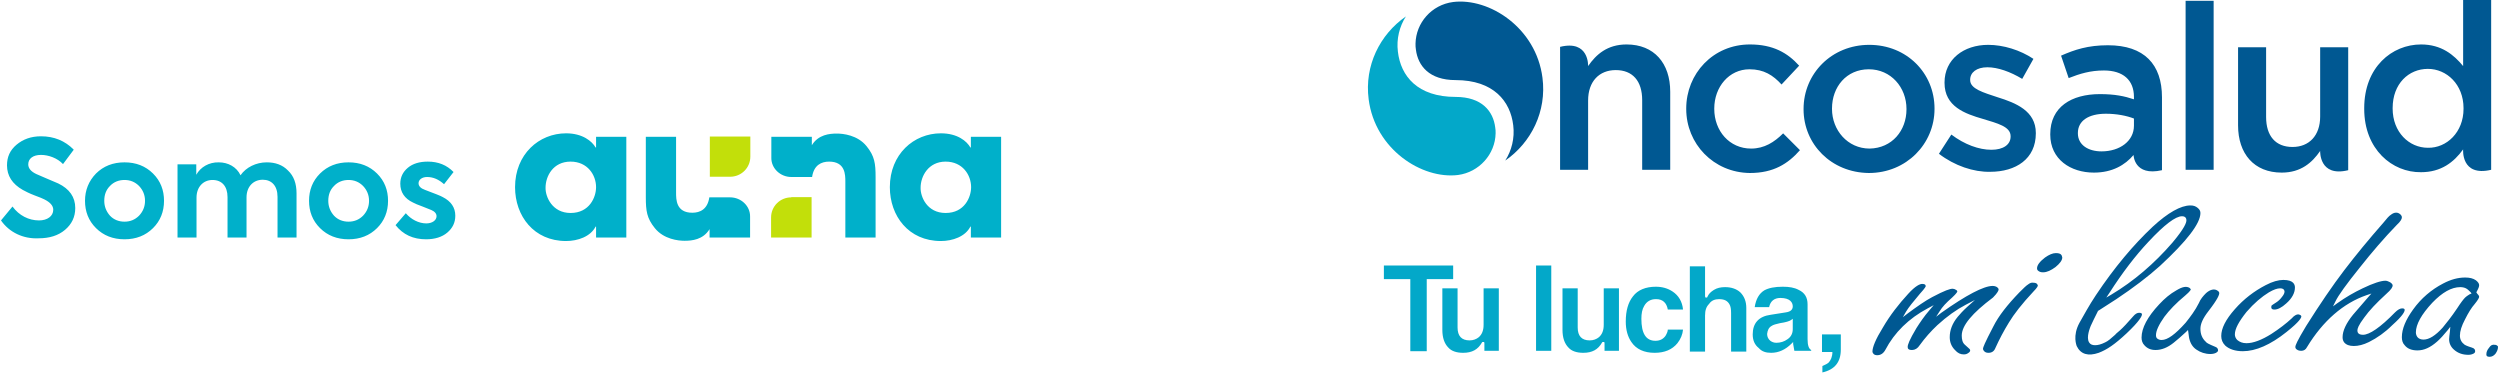 <svg xmlns="http://www.w3.org/2000/svg" width="265" height="40" viewBox="0 0 265 40">
  <g fill="none">
    <g transform="translate(145)">
      <path fill="#005892" d="M57.087 11.589L57.087 11.546C57.087 9.254 55.432 7.344 53.097 7.344 50.72 7.344 49.192 9.211 49.192 11.504L49.192 11.546C49.192 13.796 50.847 15.749 53.182 15.749 55.559 15.706 57.087 13.838 57.087 11.589M46.178 11.589L46.178 11.546C46.178 7.811 49.149 4.754 53.14 4.754 57.13 4.754 60.059 7.768 60.059 11.504L60.059 11.546C60.059 15.239 57.087 18.338 53.097 18.338 49.107 18.296 46.178 15.282 46.178 11.589M60.526 16.3L61.842 14.263C63.243 15.324 64.771 15.876 66.087 15.876 67.36 15.876 68.124 15.324 68.124 14.475L68.124 14.433C68.124 13.414 66.723 13.074 65.195 12.607 63.285 12.056 61.12 11.291 61.12 8.787L61.12 8.744C61.12 6.282 63.158 4.754 65.747 4.754 67.36 4.754 69.143 5.306 70.544 6.24L69.355 8.362C68.082 7.598 66.766 7.131 65.662 7.131 64.516 7.131 63.837 7.683 63.837 8.447L63.837 8.49C63.837 9.424 65.238 9.806 66.766 10.315 68.676 10.909 70.798 11.758 70.798 14.093L70.798 14.136C70.798 16.852 68.676 18.211 65.959 18.211 64.219 18.253 62.181 17.574 60.526 16.3M81.198 12.565C80.434 12.268 79.373 12.056 78.227 12.056 76.359 12.056 75.256 12.82 75.256 14.093L75.256 14.136C75.256 15.367 76.359 16.046 77.76 16.046 79.713 16.046 81.198 14.942 81.198 13.329L81.198 12.565zM81.156 16.428C80.265 17.489 78.906 18.296 76.954 18.296 74.492 18.296 72.327 16.895 72.327 14.263L72.327 14.22C72.327 11.334 74.576 9.976 77.59 9.976 79.161 9.976 80.18 10.188 81.198 10.527L81.198 10.273C81.198 8.49 80.052 7.471 78.015 7.471 76.572 7.471 75.468 7.811 74.279 8.278L73.473 5.9C74.916 5.264 76.317 4.797 78.439 4.797 82.302 4.797 84.17 6.834 84.17 10.315L84.17 18.041C81.198 18.72 81.156 16.428 81.156 16.428L81.156 16.428z"/>
      <rect width="2.971" height="17.913" x="86.674" y=".085" fill="#005892"/>
      <path fill="#005892" d="M92.235 13.287L92.235 5.009 95.207 5.009 95.207 12.395C95.207 14.433 96.225 15.579 98.008 15.579 99.749 15.579 100.937 14.39 100.937 12.353L100.937 5.009 103.909 5.009 103.909 18.041C100.81 18.805 100.937 16.003 100.937 16.003 100.088 17.234 98.9 18.296 96.862 18.296 93.933 18.296 92.235 16.3 92.235 13.287M32.043 9.721L32.043 17.998 29.071 17.998 29.071 10.612C29.071 8.575 28.052 7.429 26.269 7.429 24.529 7.429 23.34 8.617 23.34 10.655L23.34 17.998 20.369 17.998 20.369 4.967C23.468 4.202 23.34 7.004 23.34 7.004 24.189 5.773 25.378 4.712 27.416 4.712 30.345 4.712 32.043 6.707 32.043 9.721M116.134 11.546L116.134 11.461C116.134 8.957 114.351 7.301 112.356 7.301 110.318 7.301 108.62 8.872 108.62 11.461L108.62 11.504C108.62 14.008 110.361 15.664 112.356 15.664 114.351 15.706 116.134 14.008 116.134 11.546M105.607 11.546L105.607 11.461C105.607 7.131 108.536 4.712 111.634 4.712 113.799 4.712 115.115 5.816 116.092 7.004L116.092 0 119.063 0 119.063 17.998C115.837 18.762 116.092 15.833 116.092 15.833 115.115 17.192 113.757 18.253 111.634 18.253 108.578 18.296 105.607 15.833 105.607 11.546M33.74 11.546L33.74 11.504C33.74 7.811 36.585 4.712 40.49 4.712 42.952 4.712 44.48 5.603 45.711 6.962L43.843 8.957C42.952 7.98 41.976 7.344 40.447 7.344 38.283 7.344 36.712 9.211 36.712 11.504L36.712 11.546C36.712 13.881 38.325 15.749 40.617 15.749 42.018 15.749 43.079 15.069 44.013 14.136L45.796 15.918C44.523 17.362 42.994 18.338 40.49 18.338 36.627 18.296 33.74 15.239 33.74 11.546"/>
      <g transform="translate(0 .167)">
        <path fill="#005892" d="M9.035,0.045 C6.743,0.342 5.087,2.253 5.045,4.46 C5.045,4.672 5.045,4.884 5.087,5.097 C5.3,6.795 6.488,8.323 9.29,8.323 C13.323,8.323 15.105,10.573 15.403,13.119 C15.572,14.478 15.233,15.794 14.554,16.855 C17.313,14.945 18.968,11.634 18.501,8.068 C17.822,2.762 12.856,-0.422 9.035,0.045"/>
        <path fill="#03A8C9" d="M9.545,18.383 C11.794,18.086 13.492,16.176 13.535,13.968 C13.535,13.756 13.535,13.544 13.492,13.332 C13.28,11.634 12.092,10.106 9.29,10.106 C5.257,10.106 3.474,7.898 3.177,5.309 C3.007,3.951 3.347,2.635 4.026,1.573 C1.267,3.484 -0.388,6.795 0.078,10.36 C0.758,15.666 5.724,18.85 9.545,18.383"/>
      </g>
      <path fill="#005892" d="M72.921 26.828C72.581 26.828 72.199 26.998 71.775 27.295 71.223 27.719 70.926 28.101 70.926 28.441 70.926 28.568 70.968 28.653 71.096 28.738 71.223 28.823 71.35 28.865 71.563 28.865 71.987 28.865 72.412 28.653 72.878 28.313 73.345 27.931 73.6 27.592 73.6 27.295 73.558 27.04 73.473 26.828 72.921 26.828M66.851 30.691C66.851 30.648 66.851 30.563 66.681 30.436 66.554 30.351 66.384 30.309 66.214 30.309 65.28 30.309 63.412 31.285 60.78 33.153L60.229 33.577 60.611 32.983C60.865 32.558 61.29 32.091 61.927 31.54 62.436 31.073 62.478 30.903 62.478 30.903 62.478 30.86 62.436 30.776 62.351 30.733 62.224 30.648 62.096 30.606 61.969 30.606 61.714 30.606 61.163 30.776 59.804 31.497 59.083 31.879 58.234 32.473 57.257 33.195L56.705 33.62 57.045 33.025C57.3 32.601 57.809 31.964 58.531 31.115 59.083 30.521 59.125 30.351 59.125 30.351 59.125 30.266 59.125 30.096 58.743 30.096 58.531 30.096 58.064 30.266 57.257 31.158 56.281 32.219 55.347 33.407 54.583 34.723 53.819 35.954 53.479 36.803 53.479 37.27 53.479 37.355 53.522 37.44 53.607 37.525 53.692 37.61 53.819 37.652 53.989 37.652 54.328 37.652 54.625 37.482 54.838 37.1 55.814 35.233 57.342 33.747 59.337 32.686L59.974 32.346 59.507 32.898C58.955 33.535 58.531 34.171 58.149 34.766 57.385 36.039 57.215 36.549 57.215 36.761 57.215 36.931 57.257 37.1 57.682 37.1 57.979 37.1 58.276 36.931 58.488 36.591 59.04 35.827 59.677 35.105 60.356 34.469 61.375 33.535 62.394 32.813 63.37 32.304L64.346 31.794 63.54 32.516C63.073 32.94 62.733 33.322 62.521 33.577 61.927 34.299 61.672 35.02 61.672 35.742 61.672 36.251 61.842 36.718 62.224 37.1 62.521 37.44 62.818 37.567 63.158 37.567 63.37 37.567 63.497 37.525 63.667 37.398 63.794 37.313 63.837 37.228 63.837 37.143 63.837 37.058 63.794 37.016 63.752 36.973L63.285 36.549C63.03 36.336 62.945 35.997 62.945 35.572 62.945 34.511 64.049 33.195 66.256 31.54 66.766 31.03 66.851 30.776 66.851 30.691M69.992 30.139C69.78 30.266 69.483 30.563 69.058 30.988 67.785 32.304 66.851 33.492 66.299 34.596 65.365 36.379 65.195 36.846 65.195 36.973 65.195 37.058 65.238 37.143 65.323 37.228 65.45 37.355 65.577 37.398 65.789 37.398 66.129 37.398 66.384 37.228 66.511 36.888 66.936 35.954 67.403 35.063 67.954 34.171 68.464 33.322 69.313 32.219 70.544 30.903 70.968 30.478 71.011 30.309 71.011 30.266 71.011 30.224 70.968 30.181 70.926 30.096 70.841 30.011 70.714 29.969 70.544 29.969 70.332 29.927 70.162 30.011 69.992 30.139M88.245 22.583C88.245 22.371 88.16 22.201 87.948 22.031 87.736 21.861 87.523 21.776 87.184 21.776 86.165 21.776 84.807 22.54 83.194 24.026 81.156 25.936 79.118 28.356 77.166 31.285 76.402 32.431 75.892 33.407 75.425 34.214 74.661 35.615 75.128 36.633 75.128 36.676 75.553 37.567 76.359 37.78 77.463 37.398 78.354 37.058 79.161 36.506 80.392 35.36 81.835 34.002 82.047 33.492 82.047 33.322 82.047 33.28 82.047 33.153 81.75 33.153 81.538 33.153 81.326 33.28 81.114 33.535 80.519 34.214 80.052 34.723 79.713 35.02 79.543 35.19 79.331 35.318 79.203 35.487 78.779 35.869 78.439 36.167 78.142 36.294 77.718 36.506 77.378 36.591 77.081 36.591 76.784 36.591 76.572 36.506 76.444 36.294 76.105 35.742 76.572 34.681 76.614 34.553 76.784 34.171 77.038 33.662 77.378 32.983L77.378 32.94 77.42 32.94C78.227 32.431 78.864 32.007 79.331 31.709 81.114 30.521 82.684 29.332 83.958 28.186 86.802 25.554 88.245 23.687 88.245 22.583M78.779 31.242L78.269 31.54 78.609 31.03C79.967 28.908 81.368 27.082 82.727 25.639 84.425 23.814 85.613 22.922 86.292 22.922 86.717 22.922 86.759 23.22 86.759 23.347 86.759 23.602 86.589 24.153 85.274 25.724 83.363 27.931 81.198 29.799 78.779 31.242M83.873 32.261C82.642 33.577 82.005 34.766 82.005 35.784 82.005 36.082 82.09 36.379 82.302 36.591 82.599 36.931 82.981 37.1 83.491 37.1 84.127 37.1 84.764 36.846 85.401 36.336 85.783 36.039 86.207 35.657 86.717 35.19L86.929 34.978 86.972 35.275C87.014 35.7 87.056 35.827 87.056 35.869 87.184 36.421 87.438 36.803 87.82 37.058 88.245 37.355 88.754 37.525 89.306 37.525 89.518 37.525 89.731 37.482 89.9 37.398 90.113 37.27 90.113 37.185 90.113 37.143 90.113 37.016 90.07 36.846 89.816 36.761 89.094 36.464 88.882 36.336 88.839 36.251 88.415 35.869 88.245 35.402 88.245 34.851 88.245 34.341 88.5 33.747 89.094 32.983 90.113 31.667 90.24 31.242 90.24 31.073 90.24 30.988 90.198 30.903 90.07 30.818 89.731 30.563 89.264 30.691 88.839 31.073 88.542 31.37 88.245 31.709 88.075 32.134 87.693 32.898 87.184 33.577 86.674 34.214 85.571 35.445 84.764 36.039 84.127 36.039 83.958 36.039 83.83 35.997 83.703 35.912 83.576 35.827 83.533 35.7 83.533 35.53 83.533 35.063 83.83 34.426 84.425 33.577 84.934 32.898 85.656 32.134 86.632 31.327 87.184 30.86 87.226 30.691 87.226 30.691 87.226 30.648 87.184 30.606 87.099 30.521 86.759 30.309 86.335 30.393 85.698 30.776 85.019 31.158 84.467 31.624 83.873 32.261M97.032 29.672C96.523 29.672 95.886 29.842 95.164 30.224 93.933 30.86 92.829 31.709 91.896 32.771 90.919 33.874 90.452 34.808 90.452 35.615 90.452 35.997 90.58 36.336 90.877 36.633 91.301 37.016 91.938 37.228 92.745 37.228 94.103 37.228 95.674 36.549 97.372 35.19 98.815 34.044 98.942 33.662 98.942 33.535 98.942 33.492 98.9 33.45 98.857 33.407 98.772 33.365 98.687 33.322 98.603 33.322 98.433 33.322 98.178 33.45 97.923 33.747 97.329 34.299 96.607 34.851 95.758 35.402 94.74 36.039 93.848 36.379 93.127 36.379 92.702 36.379 92.405 36.251 92.15 36.039 91.98 35.869 91.896 35.657 91.896 35.445 91.896 34.851 92.32 34.087 93.127 33.068 93.933 32.134 94.74 31.455 95.504 30.988 96.013 30.691 96.395 30.563 96.692 30.563 97.117 30.563 97.159 30.818 97.159 30.903 97.159 31.073 97.074 31.242 96.905 31.455 96.692 31.752 96.438 31.964 96.225 32.091 95.886 32.304 95.843 32.346 95.843 32.346 95.758 32.389 95.758 32.473 95.758 32.558 95.758 32.643 95.758 32.813 96.098 32.813 96.438 32.813 96.862 32.601 97.329 32.176 97.966 31.624 98.263 31.03 98.263 30.478 98.263 30.181 98.136 29.672 97.032 29.672M117.492 30.988L117.535 30.903C117.747 30.521 117.789 30.351 117.789 30.224 117.789 30.054 117.662 29.884 117.45 29.714 117.153 29.502 116.771 29.417 116.304 29.417 115.54 29.417 114.776 29.629 113.969 30.054 112.738 30.691 111.634 31.624 110.785 32.813 110.021 33.874 109.597 34.851 109.597 35.742 109.597 36.082 109.682 36.379 109.894 36.591 110.191 36.973 110.658 37.143 111.252 37.143 111.932 37.143 112.611 36.846 113.332 36.209 113.672 35.912 114.054 35.487 114.436 35.02L114.733 34.638 114.691 35.148C114.648 35.53 114.606 35.784 114.606 35.954 114.606 36.379 114.776 36.761 115.115 37.058 115.54 37.44 116.049 37.61 116.643 37.61 116.856 37.61 117.025 37.567 117.195 37.482 117.365 37.398 117.365 37.27 117.365 37.228 117.365 37.1 117.323 36.931 117.025 36.846 116.474 36.676 116.346 36.591 116.261 36.549 115.922 36.294 115.752 35.997 115.752 35.572 115.752 35.105 115.922 34.553 116.304 33.832 116.643 33.153 116.983 32.601 117.323 32.219 117.705 31.752 117.789 31.54 117.789 31.455 117.789 31.37 117.705 31.242 117.577 31.115L117.492 30.988zM116.771 31.2C116.558 31.327 116.389 31.455 116.304 31.54 116.134 31.709 115.837 32.091 115.455 32.686 114.86 33.577 114.309 34.256 113.927 34.723 113.163 35.572 112.483 35.997 111.889 35.997 111.634 35.997 111.422 35.912 111.295 35.784 111.167 35.657 111.083 35.445 111.083 35.233 111.083 34.384 111.677 33.322 112.823 32.091 113.884 30.988 114.86 30.436 115.794 30.436 116.007 30.436 116.219 30.478 116.389 30.563 116.558 30.648 116.728 30.818 116.898 30.988L116.983 31.115 116.771 31.2zM118.851 36.846C118.638 37.1 118.554 37.313 118.554 37.567 118.554 37.695 118.596 37.822 118.893 37.822 119.148 37.822 119.36 37.695 119.53 37.482 119.7 37.228 119.785 37.016 119.785 36.803 119.785 36.761 119.785 36.676 119.742 36.676 119.657 36.591 119.572 36.549 119.445 36.549 119.19 36.506 119.02 36.591 118.851 36.846M109.894 32.856C109.894 32.813 109.894 32.686 109.639 32.686 109.427 32.686 109.172 32.813 108.875 33.11 107.305 34.723 106.158 35.487 105.479 35.487 104.927 35.487 104.885 35.19 104.885 35.02 104.885 34.851 104.97 34.511 105.607 33.662 106.116 32.94 106.923 32.091 107.899 31.2 108.536 30.648 108.62 30.393 108.62 30.266 108.62 30.224 108.62 30.096 108.366 29.927 108.196 29.842 108.026 29.757 107.856 29.757 107.389 29.757 106.583 30.011 105.437 30.563 104.545 30.988 103.654 31.497 102.763 32.134L102.296 32.473 102.55 31.964C102.847 31.327 103.739 30.096 105.14 28.356 106.413 26.743 107.729 25.215 109.045 23.856 109.512 23.432 109.597 23.177 109.597 23.05 109.597 22.922 109.554 22.838 109.469 22.753 109.342 22.625 109.172 22.54 109.003 22.54 108.79 22.54 108.62 22.625 108.451 22.753 108.238 22.88 107.984 23.177 107.644 23.602 106.116 25.342 104.715 27.04 103.484 28.653 102.253 30.266 100.895 32.261 99.452 34.553 98.475 36.167 98.305 36.633 98.305 36.761 98.305 36.888 98.348 36.973 98.475 37.058 98.603 37.143 98.73 37.185 98.942 37.185 99.197 37.185 99.409 37.058 99.536 36.803 101.234 34.002 103.399 32.134 105.861 31.285L106.371 31.115 106.031 31.497C105.182 32.473 104.588 33.153 104.418 33.365 103.696 34.256 103.314 35.063 103.314 35.742 103.314 35.954 103.357 36.124 103.484 36.294 103.696 36.549 104.036 36.676 104.503 36.676 104.97 36.676 105.522 36.549 106.116 36.251 106.965 35.827 107.814 35.233 108.578 34.469 109.724 33.45 109.894 33.025 109.894 32.856"/>
      <polygon fill="#03A8C9" points="9.035 28.144 1.692 28.144 1.692 29.587 4.493 29.587 4.493 37.228 6.234 37.228 6.234 29.587 9.035 29.587"/>
      <path fill="#03A8C9" d="M10.096,37.398 C11.03,37.398 11.667,37.058 12.092,36.294 L12.134,36.251 L12.304,36.251 L12.346,36.336 L12.346,37.185 L13.874,37.185 L13.874,30.563 L12.261,30.563 L12.261,34.426 C12.261,35.02 12.092,35.445 11.752,35.742 C11.497,35.954 11.158,36.082 10.776,36.082 C9.927,36.082 9.502,35.615 9.502,34.723 L9.502,30.563 L7.889,30.563 L7.889,34.978 C7.889,35.784 8.101,36.421 8.526,36.846 C8.865,37.228 9.417,37.398 10.096,37.398"/>
      <rect width="1.613" height="9.042" x="17.822" y="28.144" fill="#03A8C9"/>
      <path fill="#03A8C9" d="M22.831 37.398C23.765 37.398 24.402 37.058 24.826 36.294L24.869 36.251 25.038 36.251 25.081 36.336 25.081 37.185 26.609 37.185 26.609 30.563 24.996 30.563 24.996 34.426C24.996 35.02 24.826 35.445 24.487 35.742 24.232 35.954 23.892 36.082 23.51 36.082 22.661 36.082 22.237 35.615 22.237 34.723L22.237 30.563 20.624 30.563 20.624 34.978C20.624 35.784 20.836 36.421 21.26 36.846 21.6 37.228 22.152 37.398 22.831 37.398M31.533 35.615C31.278 35.954 30.939 36.124 30.472 36.124 29.453 36.124 28.986 35.318 28.986 33.789 28.986 33.238 29.071 32.771 29.283 32.431 29.538 31.964 29.963 31.709 30.514 31.709L30.557 31.709C31.236 31.709 31.66 32.091 31.788 32.813L33.401 32.813C33.316 31.964 32.934 31.327 32.297 30.903 31.788 30.563 31.194 30.393 30.514 30.393 29.453 30.393 28.604 30.733 28.095 31.412 27.585 32.049 27.331 32.94 27.331 34.087 27.331 34.978 27.543 35.7 27.925 36.251 28.434 37.016 29.283 37.398 30.387 37.398 31.448 37.398 32.255 37.058 32.807 36.379 33.146 35.954 33.358 35.445 33.401 34.936L31.788 34.936C31.788 35.148 31.66 35.402 31.533 35.615M37.221 31.709C37.773 31.709 38.113 31.879 38.325 32.261 38.452 32.473 38.495 32.771 38.495 33.195L38.495 37.27 40.108 37.27 40.108 32.643C40.108 31.964 39.896 31.412 39.471 30.988 39.047 30.606 38.495 30.436 37.858 30.436 37.391 30.436 37.009 30.521 36.669 30.733 36.33 30.945 36.118 31.158 35.99 31.455L35.948 31.54 35.778 31.54 35.736 31.412 35.736 28.229 34.123 28.229 34.123 37.27 35.736 37.27 35.736 33.45C35.736 32.898 35.863 32.516 36.16 32.219 36.415 31.837 36.797 31.709 37.221 31.709M50.126 35.445L50.126 37.058C50.126 38.374 49.489 39.18 48.173 39.478L48.173 38.798C48.47 38.671 48.725 38.544 48.852 38.416 49.065 38.162 49.234 37.822 49.234 37.313L48.131 37.313 48.131 35.445 50.126 35.445zM42.74 37.398C43.546 37.398 44.268 37.058 44.905 36.421L45.074 36.251 45.074 36.464C45.117 36.718 45.159 36.973 45.202 37.185L46.985 37.185 46.985 37.1C46.73 36.973 46.603 36.591 46.603 35.954L46.603 32.261C46.603 31.54 46.305 31.03 45.669 30.733 45.202 30.478 44.65 30.393 43.971 30.393 43.122 30.393 42.485 30.521 42.018 30.776 41.466 31.115 41.127 31.709 40.999 32.558L42.527 32.558C42.655 31.922 43.079 31.582 43.716 31.582 44.777 31.582 45.032 32.091 45.032 32.473 45.032 32.728 44.905 33.025 44.31 33.11L42.697 33.365C41.424 33.535 40.787 34.256 40.787 35.445 40.787 36.082 40.999 36.549 41.424 36.888 41.763 37.27 42.188 37.398 42.74 37.398M42.782 34.553C42.952 34.426 43.292 34.341 43.674 34.256 44.268 34.171 44.692 34.044 44.862 33.917L45.032 33.789 45.032 34.893C45.032 35.318 44.862 35.7 44.48 35.954 44.14 36.209 43.716 36.336 43.292 36.336 43.037 36.336 42.825 36.251 42.655 36.124 42.443 35.954 42.315 35.7 42.315 35.402 42.358 35.02 42.485 34.723 42.782 34.553"/>
    </g>
    <g transform="translate(0 14)">
      <path fill="#00B0CA" d="M.106 9.102L1.325 7.629C2.014 8.576 3.048 9.102 4.134 9.102 5.009 9.102 5.645 8.655 5.645 7.971 5.645 7.55 5.327 7.182 4.691 6.866 4.559 6.787 4.214 6.656 3.657 6.445 3.101 6.235 2.703 6.024 2.412 5.867 1.299 5.235.742 4.367.742 3.262.742 2.368 1.06 1.657 1.749 1.079 2.438.5 3.286.184 4.346.184 5.725.184 6.891.658 7.818 1.605L6.679 3.131C6.096 2.499 5.142 2.157 4.346 2.157 3.498 2.157 2.995 2.552 2.995 3.157 2.995 3.578 3.286 3.92 3.843 4.183L4.877 4.63C5.46 4.867 5.884 5.051 6.175 5.183 7.368 5.761 7.977 6.63 7.977 7.787 7.977 8.734 7.606 9.497 6.891 10.102 6.175 10.707 5.248 10.997 4.081 10.997 2.465 11.076.981 10.365.106 9.102zM10.177 4.13C10.972 3.341 11.979 2.946 13.198 2.946 14.418 2.946 15.425 3.341 16.22 4.13 17.015 4.92 17.386 5.893 17.386 7.024 17.386 8.182 16.988 9.155 16.22 9.918 15.425 10.707 14.418 11.102 13.198 11.102 11.979 11.102 10.972 10.707 10.177 9.918 9.382 9.129 9.011 8.155 9.011 7.024 9.011 5.893 9.409 4.92 10.177 4.13zM13.198 9.234C13.808 9.234 14.312 9.024 14.736 8.603 15.16 8.155 15.372 7.629 15.372 7.024 15.372 6.419 15.16 5.893 14.736 5.446 14.312 5.025 13.808 4.814 13.198 4.814 12.589 4.814 12.059 5.025 11.661 5.446 11.237 5.867 11.052 6.393 11.052 7.024 11.052 7.629 11.264 8.155 11.661 8.603 12.059 9.024 12.589 9.234 13.198 9.234zM30.531 3.815C31.141 4.393 31.433 5.183 31.433 6.235L31.433 10.918 29.418 10.918 29.418 6.603C29.418 5.419 28.782 4.788 27.855 4.788 26.848 4.788 26.132 5.525 26.132 6.656L26.132 10.918 24.118 10.918 24.118 6.63C24.118 5.472 23.508 4.814 22.528 4.814 21.547 4.814 20.831 5.551 20.831 6.682L20.831 10.918 18.817 10.918 18.817 3.157 20.805 3.157 20.805 4.262C21.255 3.446 22.156 2.92 23.19 2.946 24.171 2.946 25.072 3.42 25.496 4.314 26.079 3.473 27.139 2.946 28.279 2.946 29.18 2.946 29.948 3.21 30.531 3.815zM33.924 4.13C34.719 3.341 35.726 2.946 36.945 2.946 38.164 2.946 39.171 3.341 39.966 4.13 40.762 4.92 41.133 5.893 41.133 7.024 41.133 8.182 40.735 9.155 39.966 9.918 39.171 10.707 38.164 11.102 36.945 11.102 35.726 11.102 34.719 10.707 33.924 9.918 33.129 9.129 32.758 8.155 32.758 7.024 32.758 5.893 33.129 4.92 33.924 4.13zM36.945 9.234C37.555 9.234 38.058 9.024 38.482 8.603 38.906 8.155 39.118 7.629 39.118 7.024 39.118 6.419 38.906 5.893 38.482 5.446 38.058 5.025 37.555 4.814 36.945 4.814 36.336 4.814 35.806 5.025 35.408 5.446 34.984 5.867 34.798 6.393 34.798 7.024 34.798 7.629 35.01 8.155 35.408 8.603 35.806 9.024 36.336 9.234 36.945 9.234zM41.928 9.602L43.014 8.34C43.571 8.997 44.392 9.418 45.188 9.418 45.797 9.418 46.274 9.102 46.274 8.655 46.274 8.392 46.089 8.155 45.718 7.998 45.585 7.945 45.294 7.84 44.79 7.629 44.286 7.445 43.968 7.314 43.783 7.208 42.882 6.787 42.431 6.103 42.431 5.209 42.431 4.525 42.696 3.972 43.226 3.525 43.756 3.078 44.472 2.868 45.347 2.868 46.46 2.868 47.361 3.236 48.076 3.972L47.069 5.262C46.513 4.762 45.93 4.499 45.267 4.499 44.737 4.499 44.366 4.788 44.366 5.156 44.366 5.472 44.605 5.709 45.055 5.867 46.089 6.261 46.725 6.498 46.937 6.63 47.811 7.077 48.262 7.734 48.262 8.603 48.262 9.339 47.97 9.918 47.414 10.392 46.857 10.865 46.089 11.102 45.161 11.102 43.783 11.102 42.723 10.602 41.928 9.602z" transform="translate(0 .263)"/>
      <path fill="#C2DF0A" d="M75.242,4.762 L75.242,0.474 L79.535,0.474 L79.535,2.604 C79.535,3.788 78.581,4.735 77.389,4.735 L75.242,4.735 L75.242,4.762 Z M83.882,6.919 C82.689,6.919 81.735,7.866 81.735,9.05 L81.735,11.181 L86.029,11.181 L86.029,6.893 L83.882,6.893 L83.882,6.919 Z"/>
      <path fill="#00B0CA" d="M66.39,11.181 L63.183,11.181 L63.183,10.023 L63.13,10.023 C62.6,11.076 61.248,11.549 60.003,11.549 C56.584,11.549 54.596,8.892 54.596,5.84 C54.596,2.341 57.14,0.132 60.003,0.132 C61.752,0.132 62.759,0.973 63.13,1.631 L63.183,1.631 L63.183,0.5 L66.39,0.5 L66.39,11.181 Z M60.48,8.576 C62.494,8.576 63.183,6.893 63.183,5.84 C63.183,4.551 62.282,3.131 60.48,3.131 C58.625,3.131 57.829,4.683 57.829,5.893 C57.803,6.866 58.545,8.576 60.48,8.576 M106.118,11.181 L102.911,11.181 L102.911,10.023 L102.858,10.023 C102.328,11.076 100.976,11.549 99.731,11.549 C96.312,11.549 94.324,8.892 94.324,5.84 C94.324,2.341 96.868,0.132 99.731,0.132 C101.506,0.132 102.487,0.973 102.858,1.631 L102.911,1.631 L102.911,0.5 L106.118,0.5 L106.118,11.181 Z M100.234,8.576 C102.248,8.576 102.938,6.893 102.938,5.84 C102.938,4.551 102.036,3.131 100.234,3.131 C98.406,3.131 97.584,4.683 97.584,5.893 C97.557,6.866 98.273,8.576 100.234,8.576 M77.389,6.919 L75.189,6.919 C75.003,8.182 74.208,8.55 73.387,8.55 C71.664,8.55 71.664,7.156 71.664,6.419 L71.664,0.5 L68.457,0.5 L68.457,6.893 C68.457,8.366 68.563,9.129 69.411,10.181 C70.365,11.365 71.903,11.523 72.565,11.523 C73.334,11.523 74.526,11.418 75.215,10.286 L75.215,11.181 L79.509,11.181 L79.509,8.971 C79.535,7.84 78.555,6.919 77.389,6.919 M83.882,4.762 L86.082,4.762 C86.267,3.499 87.062,3.131 87.884,3.131 C89.607,3.131 89.607,4.525 89.607,5.262 L89.607,11.181 L92.813,11.181 L92.813,4.788 C92.813,3.315 92.707,2.552 91.859,1.5 C90.905,0.316 89.368,0.158 88.705,0.158 C87.937,0.158 86.744,0.263 86.055,1.394 L86.055,0.5 L81.762,0.5 L81.762,2.71 C81.735,3.841 82.716,4.762 83.882,4.762"/>
    </g>
  </g>
</svg>

